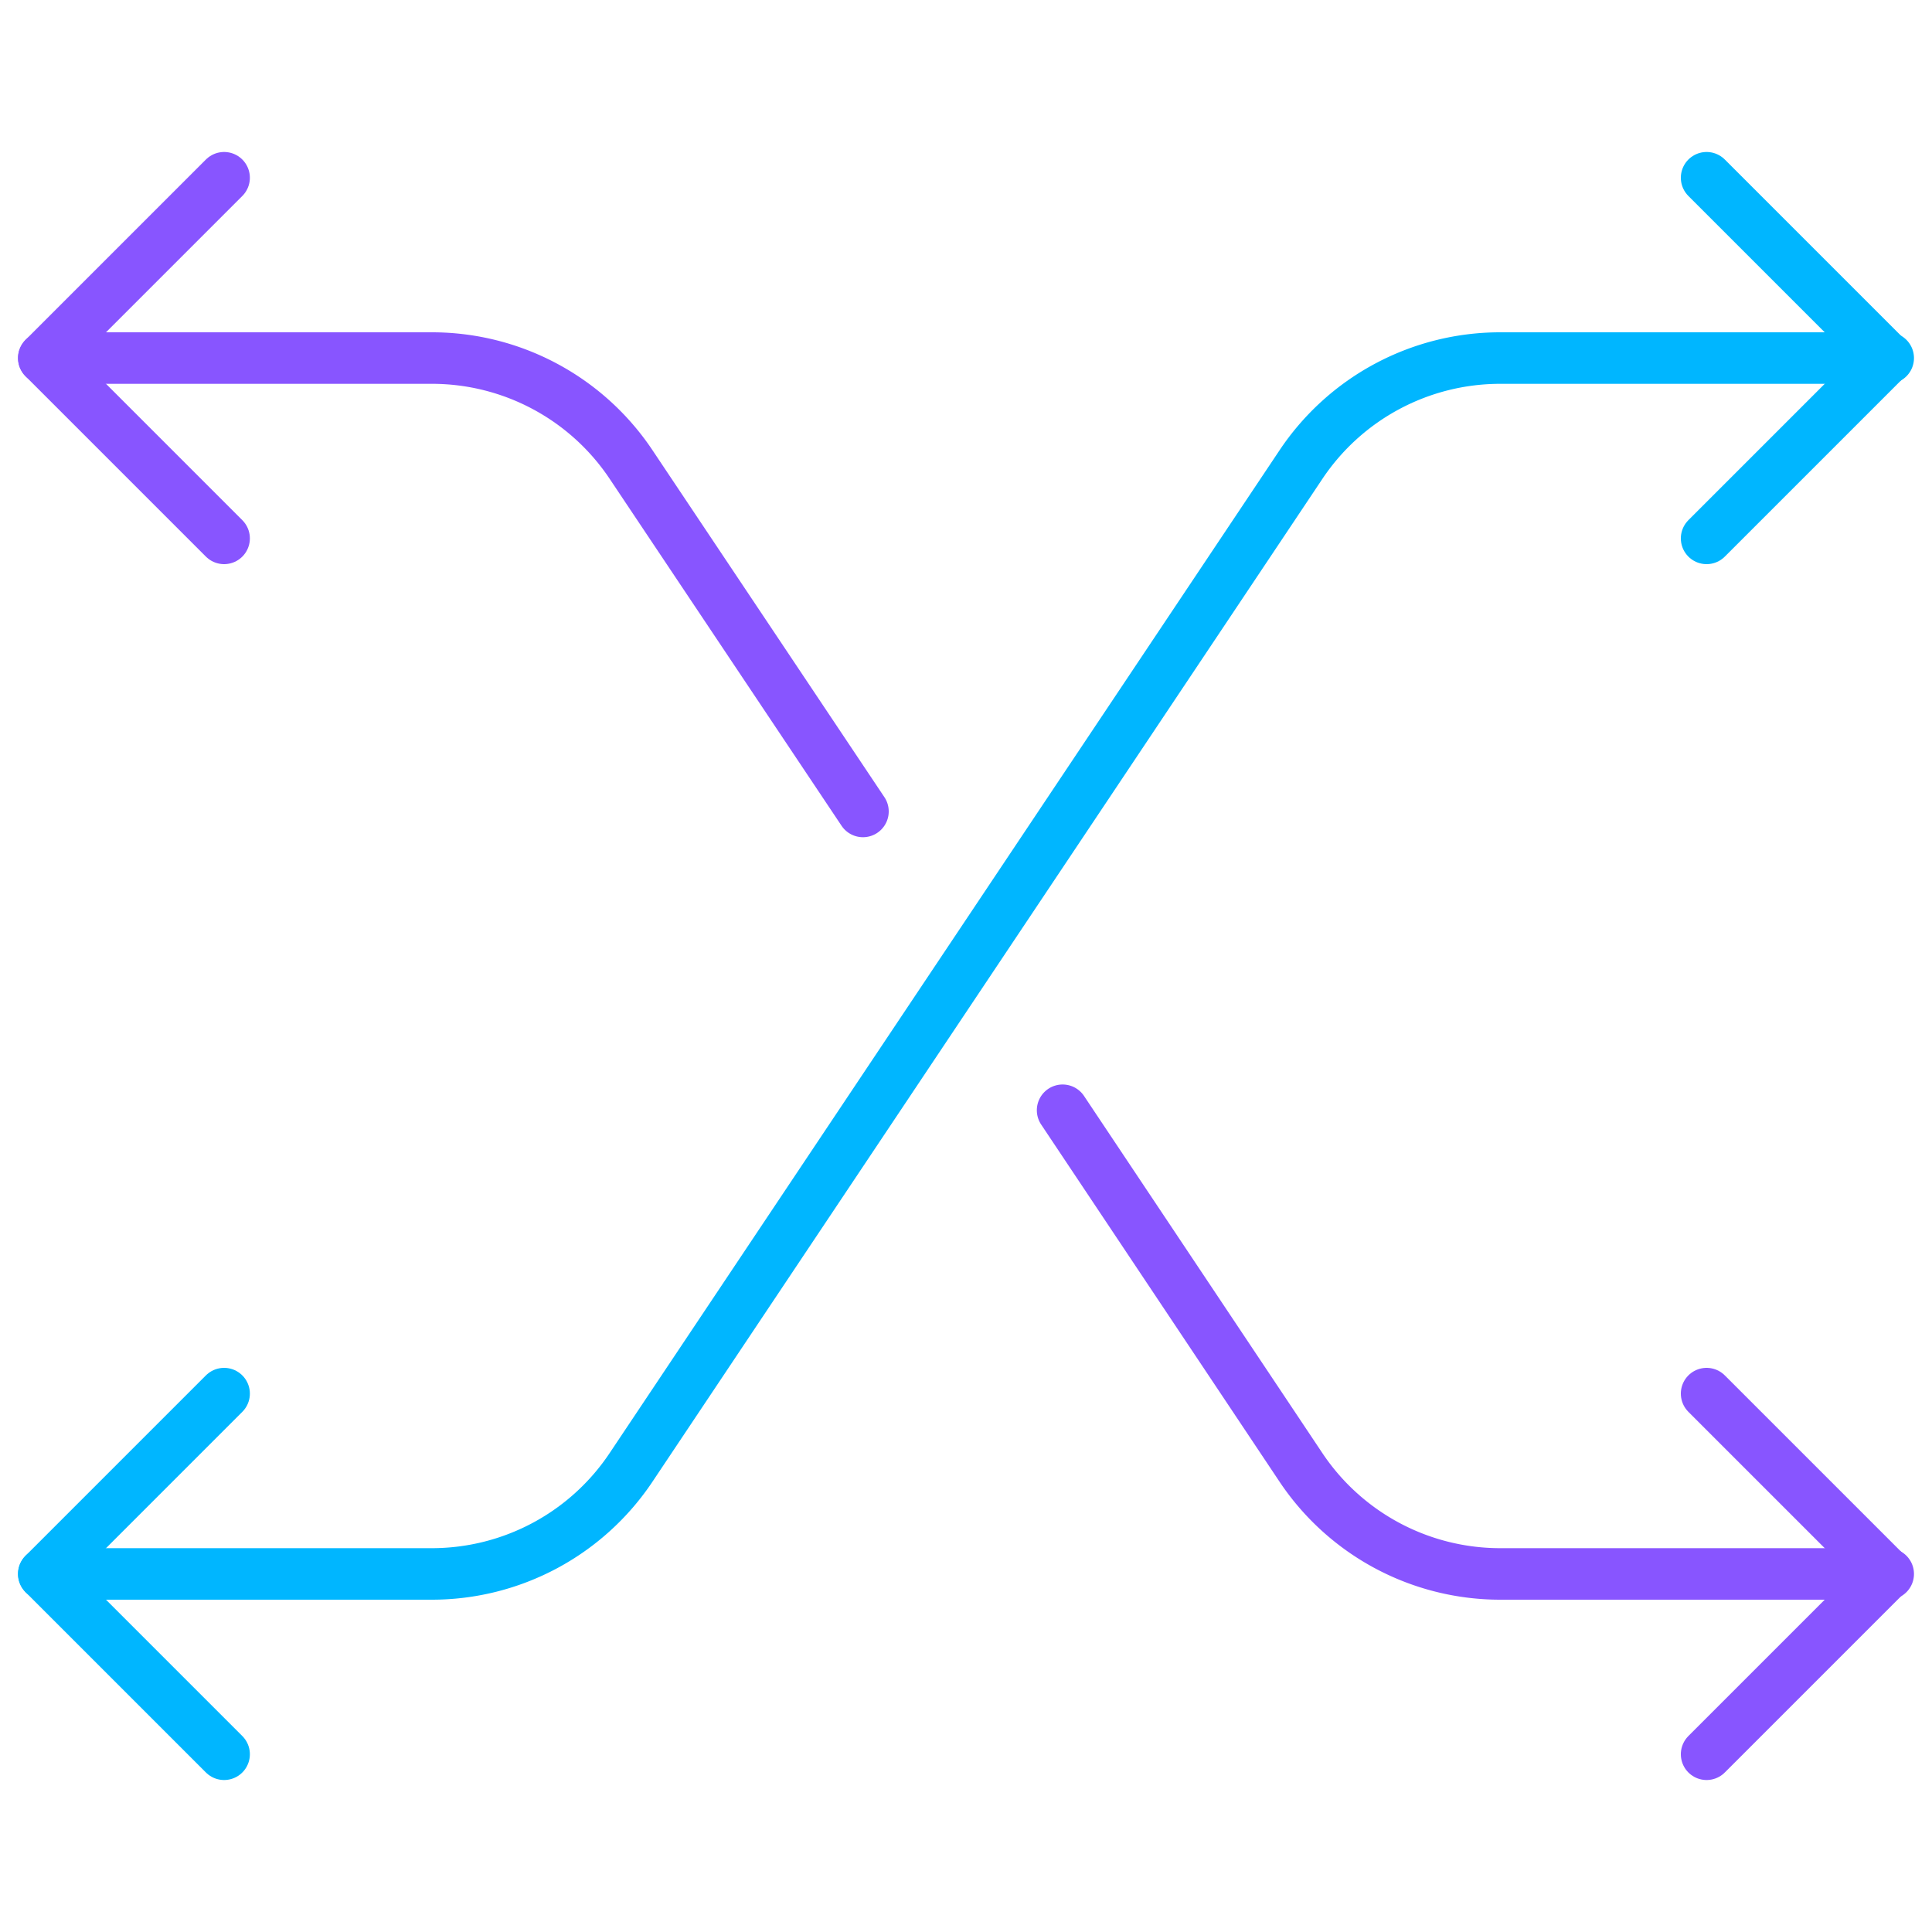 <svg id="Layer_1" data-name="Layer 1" xmlns="http://www.w3.org/2000/svg" viewBox="0 0 150 150"><defs><style>.cls-1,.cls-2{fill:none;stroke-linecap:round;stroke-linejoin:round;stroke-width:4px;}.cls-1{stroke:#00b6ff;}.cls-2{stroke:#85f;}</style></defs><path class="cls-1" d="M146.6,27.8H116.45A18.6,18.6,0,0,0,101,36.08L49,113.92a18.6,18.6,0,0,1-15.47,8.28H3.4"/><polyline class="cls-1" points="132.5 13.8 146.5 27.8 132.5 41.8"/><polyline class="cls-2" points="132.5 108.2 146.5 122.2 132.5 136.2"/><polyline class="cls-2" points="17.4 13.8 3.4 27.8 17.4 41.8"/><polyline class="cls-1" points="17.4 108.2 3.4 122.2 17.4 136.2"/><path class="cls-2" d="M82.5,86.2,101,113.92a18.61,18.61,0,0,0,15.47,8.28H146.6"/><path class="cls-2" d="M3.4,27.8H33.55A18.59,18.59,0,0,1,49,36.07L67,63"/></svg>